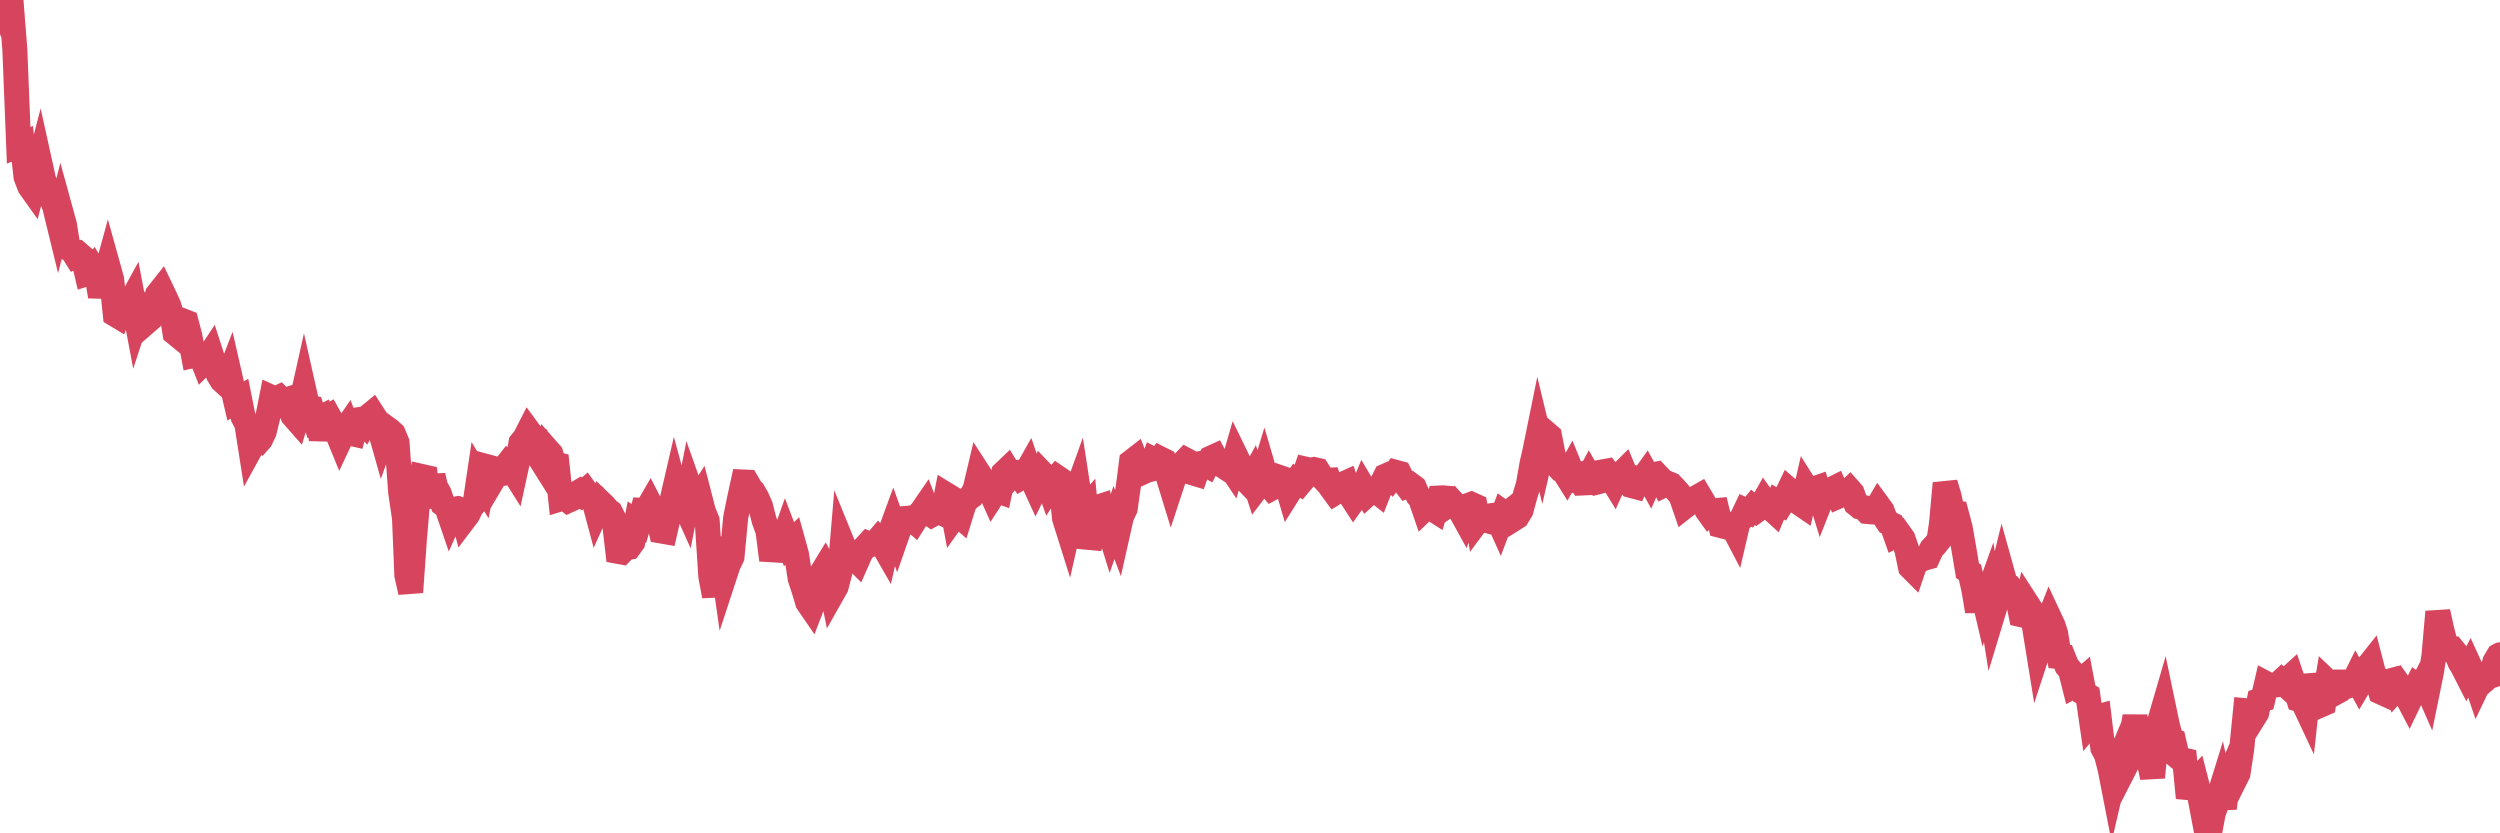 <?xml version="1.0"?><svg width="150px" height="50px" xmlns="http://www.w3.org/2000/svg" xmlns:xlink="http://www.w3.org/1999/xlink"> <polyline fill="none" stroke="#d6455d" stroke-width="1.5px" stroke-linecap="round" stroke-miterlimit="5" points="0.00,0.00 0.22,0.56 0.45,0.02 0.67,0.18 0.89,2.96 1.12,8.72 1.34,8.63 1.56,10.61 1.79,11.20 1.94,11.41 2.16,10.57 2.38,9.72 2.61,10.76 2.83,11.43 3.05,11.78 3.28,12.39 3.50,13.29 3.65,12.70 3.87,13.50 4.09,14.90 4.32,15.01 4.54,15.36 4.76,15.26 4.99,15.46 5.21,16.41 5.36,16.36 5.58,16.10 5.81,16.48 6.03,17.78 6.25,16.82 6.48,15.98 6.70,16.77 6.92,18.87 7.07,18.96 7.29,18.38 7.52,18.43 7.74,18.30 7.96,17.90 8.19,19.12 8.41,18.45 8.63,18.77 8.78,19.33 9.01,19.13 9.23,18.54 9.45,17.67 9.68,17.38 9.90,17.84 10.12,18.32 10.35,19.07 10.50,19.98 10.72,20.16 10.94,19.24 11.17,19.33 11.39,20.16 11.61,21.33 11.84,21.28 12.06,21.37 12.21,21.75 12.43,21.53 12.65,21.20 12.88,21.91 13.10,22.47 13.32,22.83 13.55,23.04 13.77,22.47 13.92,23.13 14.14,24.06 14.37,23.92 14.59,25.02 14.81,25.44 15.04,26.91 15.26,26.51 15.48,26.54 15.63,26.37 15.85,25.91 16.08,24.96 16.30,23.85 16.52,23.95 16.75,23.84 16.97,24.06 17.19,23.99 17.42,24.55 17.57,24.93 17.79,25.18 18.01,24.46 18.24,23.43 18.46,24.41 18.68,24.46 18.91,25.22 19.13,25.11 19.28,26.38 19.50,25.11 19.73,24.98 19.95,25.37 20.17,25.83 20.40,26.39 20.62,25.92 20.84,25.60 20.99,25.99 21.21,26.04 21.44,25.19 21.66,25.16 21.88,25.40 22.11,24.98 22.33,24.80 22.55,25.14 22.70,25.46 22.93,26.27 23.15,25.65 23.37,25.81 23.60,26.02 23.82,26.55 24.04,29.53 24.27,31.09 24.41,34.51 24.64,35.53 24.86,32.41 25.08,29.82 25.31,28.59 25.53,28.64 25.75,30.44 25.98,28.54 26.13,29.21 26.35,29.60 26.57,30.24 26.80,30.41 27.02,31.05 27.24,30.56 27.47,30.52 27.69,30.60 27.84,31.17 28.06,30.88 28.29,30.41 28.51,30.17 28.73,28.69 28.96,29.07 29.18,27.99 29.40,28.05 29.55,28.83 29.77,28.46 30.00,28.43 30.22,28.14 30.44,27.86 30.67,28.08 30.89,28.43 31.11,27.42 31.26,26.57 31.49,26.29 31.71,25.86 31.93,26.16 32.16,26.28 32.38,27.47 32.60,27.82 32.83,26.98 33.05,27.23 33.20,27.80 33.42,27.86 33.64,29.93 33.87,29.86 34.09,30.03 34.31,29.93 34.54,29.64 34.76,29.51 34.91,29.64 35.13,29.45 35.36,29.77 35.58,29.83 35.80,30.65 36.03,30.14 36.25,30.35 36.47,30.61 36.62,30.72 36.85,31.18 37.07,33.08 37.29,33.12 37.52,32.88 37.74,32.84 37.96,32.54 38.19,31.32 38.33,31.41 38.56,30.62 38.78,30.63 39.00,30.25 39.23,30.70 39.45,30.90 39.67,31.86 39.90,31.90 40.05,31.25 40.27,30.24 40.49,29.29 40.72,30.14 40.94,29.96 41.16,30.45 41.39,29.29 41.61,29.91 41.76,30.17 41.98,29.82 42.20,30.67 42.43,31.24 42.65,34.59 42.87,35.76 43.10,33.21 43.32,33.50 43.47,34.56 43.69,33.89 43.92,33.41 44.14,31.06 44.36,29.98 44.59,28.92 44.81,28.93 45.03,29.31 45.18,29.47 45.41,29.87 45.63,30.37 45.85,31.23 46.08,31.86 46.30,33.60 46.52,32.72 46.75,32.80 46.89,32.72 47.12,32.07 47.34,32.65 47.56,32.44 47.79,33.27 48.01,34.70 48.23,35.37 48.46,36.14 48.68,36.46 48.83,36.07 49.05,35.23 49.28,34.41 49.50,34.05 49.72,34.46 49.95,35.59 50.17,35.20 50.39,34.35 50.54,32.59 50.76,33.13 50.99,33.41 51.21,33.42 51.43,33.64 51.66,33.12 51.88,32.86 52.10,32.62 52.25,32.68 52.48,32.63 52.70,32.37 52.92,32.61 53.15,33.01 53.37,32.05 53.59,31.45 53.82,32.09 53.97,31.66 54.19,31.47 54.41,31.10 54.64,31.08 54.86,31.27 55.08,30.92 55.31,30.67 55.53,30.35 55.68,30.74 55.90,30.89 56.12,30.77 56.35,30.69 56.57,30.80 56.79,29.69 57.02,29.83 57.24,31.01 57.39,30.80 57.61,30.99 57.84,30.25 58.06,29.94 58.28,29.78 58.51,29.34 58.73,28.41 58.95,28.75 59.10,29.09 59.33,29.26 59.55,29.75 59.77,29.41 59.99,29.49 60.22,28.38 60.44,28.17 60.66,28.53 60.81,28.35 61.04,28.34 61.26,28.65 61.48,28.52 61.71,28.11 61.93,28.76 62.15,29.24 62.38,28.77 62.53,28.40 62.75,28.63 62.97,29.25 63.20,28.89 63.42,28.64 63.64,28.79 63.87,31.09 64.09,31.79 64.24,31.13 64.46,29.89 64.68,29.28 64.91,30.77 65.13,30.52 65.35,32.86 65.58,32.06 65.80,30.45 66.02,30.38 66.17,31.16 66.40,31.27 66.62,31.98 66.84,31.35 67.07,31.96 67.29,30.98 67.51,30.52 67.74,28.89 67.89,27.71 68.11,27.54 68.33,28.11 68.56,28.33 68.78,28.23 69.00,28.17 69.22,27.59 69.45,27.71 69.60,27.52 69.82,27.63 70.04,28.43 70.27,29.18 70.49,28.51 70.71,28.39 70.94,27.84 71.16,27.61 71.31,27.69 71.53,28.36 71.76,28.43 71.98,27.82 72.20,27.78 72.43,27.91 72.65,27.49 72.87,27.39 73.02,27.67 73.24,27.86 73.47,28.01 73.69,27.82 73.91,28.15 74.14,27.35 74.36,27.80 74.58,28.46 74.73,28.78 74.96,29.02 75.18,28.61 75.40,29.29 75.63,28.99 75.85,28.27 76.07,29.02 76.30,29.29 76.45,29.21 76.67,29.13 76.89,28.69 77.12,28.77 77.34,29.52 77.56,29.17 77.79,28.84 78.01,28.98 78.16,28.80 78.38,28.16 78.60,28.21 78.83,28.17 79.05,28.22 79.27,28.57 79.50,28.82 79.72,28.81 79.87,29.27 80.09,29.57 80.32,29.43 80.54,29.07 80.76,28.97 80.99,29.67 81.21,30.01 81.43,29.70 81.66,29.61 81.80,29.27 82.03,29.66 82.25,29.46 82.47,29.38 82.70,29.56 82.92,29.00 83.14,28.56 83.37,28.46 83.52,28.63 83.74,28.34 83.96,28.40 84.19,28.87 84.41,29.16 84.63,29.08 84.86,29.25 85.08,29.74 85.23,29.91 85.45,30.55 85.68,30.33 85.90,30.50 86.12,30.64 86.35,29.88 86.57,29.87 86.79,29.89 86.94,30.27 87.16,30.12 87.39,30.37 87.61,30.63 87.83,31.03 88.06,30.34 88.28,30.26 88.50,30.36 88.65,31.25 88.88,30.94 89.10,31.20 89.32,31.26 89.55,30.93 89.77,30.90 89.99,31.39 90.22,30.78 90.36,30.88 90.59,30.70 90.81,31.14 91.03,31.00 91.26,30.62 91.48,29.81 91.70,29.08 91.93,27.78 92.08,27.14 92.30,26.06 92.52,26.97 92.75,25.97 92.97,26.16 93.19,27.29 93.42,27.93 93.64,28.17 93.79,28.22 94.01,28.57 94.24,28.16 94.46,28.70 94.68,28.60 94.91,28.98 95.13,28.97 95.35,28.56 95.50,28.82 95.72,28.95 95.95,28.89 96.17,28.31 96.39,28.27 96.62,28.59 96.84,28.95 97.06,28.46 97.29,28.42 97.44,28.27 97.66,28.80 97.88,29.13 98.11,29.19 98.33,28.71 98.55,28.75 98.78,28.43 99.00,28.83 99.15,28.49 99.37,28.45 99.59,28.68 99.82,29.10 100.04,28.99 100.26,29.08 100.49,29.32 100.71,29.57 100.86,29.75 101.08,30.39 101.31,30.21 101.53,30.06 101.75,29.88 101.98,29.75 102.20,30.12 102.42,30.62 102.57,30.83 102.80,30.65 103.02,30.63 103.24,31.53 103.47,31.59 103.69,31.50 103.91,31.50 104.14,31.94 104.28,31.34 104.51,31.09 104.73,30.63 104.95,30.73 105.18,30.44 105.40,30.62 105.62,30.46 105.85,30.05 106.00,30.26 106.22,30.47 106.44,30.67 106.67,30.12 106.89,30.24 107.11,29.88 107.34,29.40 107.56,29.59 107.71,29.80 107.93,30.16 108.15,30.31 108.38,29.30 108.60,29.65 108.82,29.34 109.05,29.26 109.27,29.97 109.42,29.59 109.64,29.41 109.87,29.38 110.09,29.27 110.31,29.77 110.54,29.67 110.76,29.62 110.98,29.41 111.13,29.58 111.36,30.23 111.58,30.41 111.80,30.45 112.03,30.69 112.25,30.71 112.47,30.72 112.70,30.33 112.92,30.63 113.07,31.03 113.29,31.36 113.51,31.47 113.74,32.12 113.96,32.01 114.18,32.32 114.41,32.98 114.63,34.03 114.78,34.18 115.00,33.53 115.23,33.59 115.45,33.49 115.67,33.43 115.90,32.93 116.12,32.69 116.34,32.41 116.49,31.41 116.71,29.00 116.94,29.76 117.16,30.78 117.38,30.80 117.61,31.66 117.83,32.92 118.05,34.24 118.20,34.34 118.43,35.36 118.65,36.67 118.87,35.17 119.10,36.15 119.32,35.54 119.54,36.92 119.77,36.16 119.92,35.28 120.14,34.38 120.36,35.17 120.59,35.23 120.81,35.52 121.03,35.75 121.26,36.88 121.48,36.93 121.63,36.23 121.85,36.57 122.07,37.61 122.30,39.03 122.52,38.36 122.74,37.66 122.97,37.08 123.19,37.55 123.34,38.02 123.56,39.39 123.79,39.41 124.01,39.96 124.23,40.22 124.46,41.13 124.68,41.01 124.90,40.82 125.05,41.60 125.27,41.73 125.50,43.31 125.72,43.05 125.94,42.99 126.17,44.88 126.39,45.29 126.61,46.15 126.76,46.92 126.99,45.93 127.21,45.41 127.43,46.17 127.66,45.72 127.88,44.22 128.10,42.99 128.33,44.35 128.48,44.93 128.70,45.08 128.92,45.55 129.15,46.64 129.37,44.37 129.59,43.25 129.82,42.46 130.04,43.51 130.26,44.35 130.41,44.42 130.63,45.38 130.86,45.57 131.08,45.62 131.30,47.87 131.53,47.06 131.75,46.83 131.97,47.69 132.12,48.48 132.35,47.72 132.57,50.00 132.79,48.81 133.02,48.16 133.24,47.45 133.46,48.49 133.69,46.68 133.83,46.36 134.06,46.85 134.28,46.41 134.50,44.96 134.73,42.64 134.95,42.66 135.17,43.14 135.40,42.77 135.55,42.04 135.77,41.97 135.99,41.03 136.22,41.15 136.44,41.11 136.66,41.08 136.89,40.87 137.11,41.07 137.26,40.77 137.48,40.57 137.71,41.25 137.93,41.97 138.15,42.04 138.38,42.53 138.60,40.52 138.82,41.38 138.97,41.86 139.19,42.32 139.42,42.22 139.64,40.89 139.86,41.10 140.09,41.58 140.31,41.46 140.53,40.92 140.68,40.92 140.91,41.15 141.13,41.08 141.35,40.64 141.58,41.06 141.80,40.69 142.02,40.06 142.25,39.77 142.39,40.31 142.62,40.76 142.84,41.52 143.06,41.62 143.29,40.89 143.51,40.83 143.73,41.36 143.96,41.10 144.11,41.31 144.33,41.64 144.55,42.06 144.78,41.58 145.00,41.15 145.22,41.31 145.45,40.87 145.67,41.37 145.89,40.29 146.04,39.33 146.27,36.71 146.49,37.72 146.71,38.57 146.94,38.96 147.16,38.95 147.38,39.22 147.61,39.76 147.75,39.98 147.98,40.43 148.20,40.00 148.42,40.48 148.65,41.16 148.87,40.70 149.09,40.80 149.32,40.60 149.47,40.55 149.69,39.71 149.91,39.34 150.00,39.29 "/></svg>